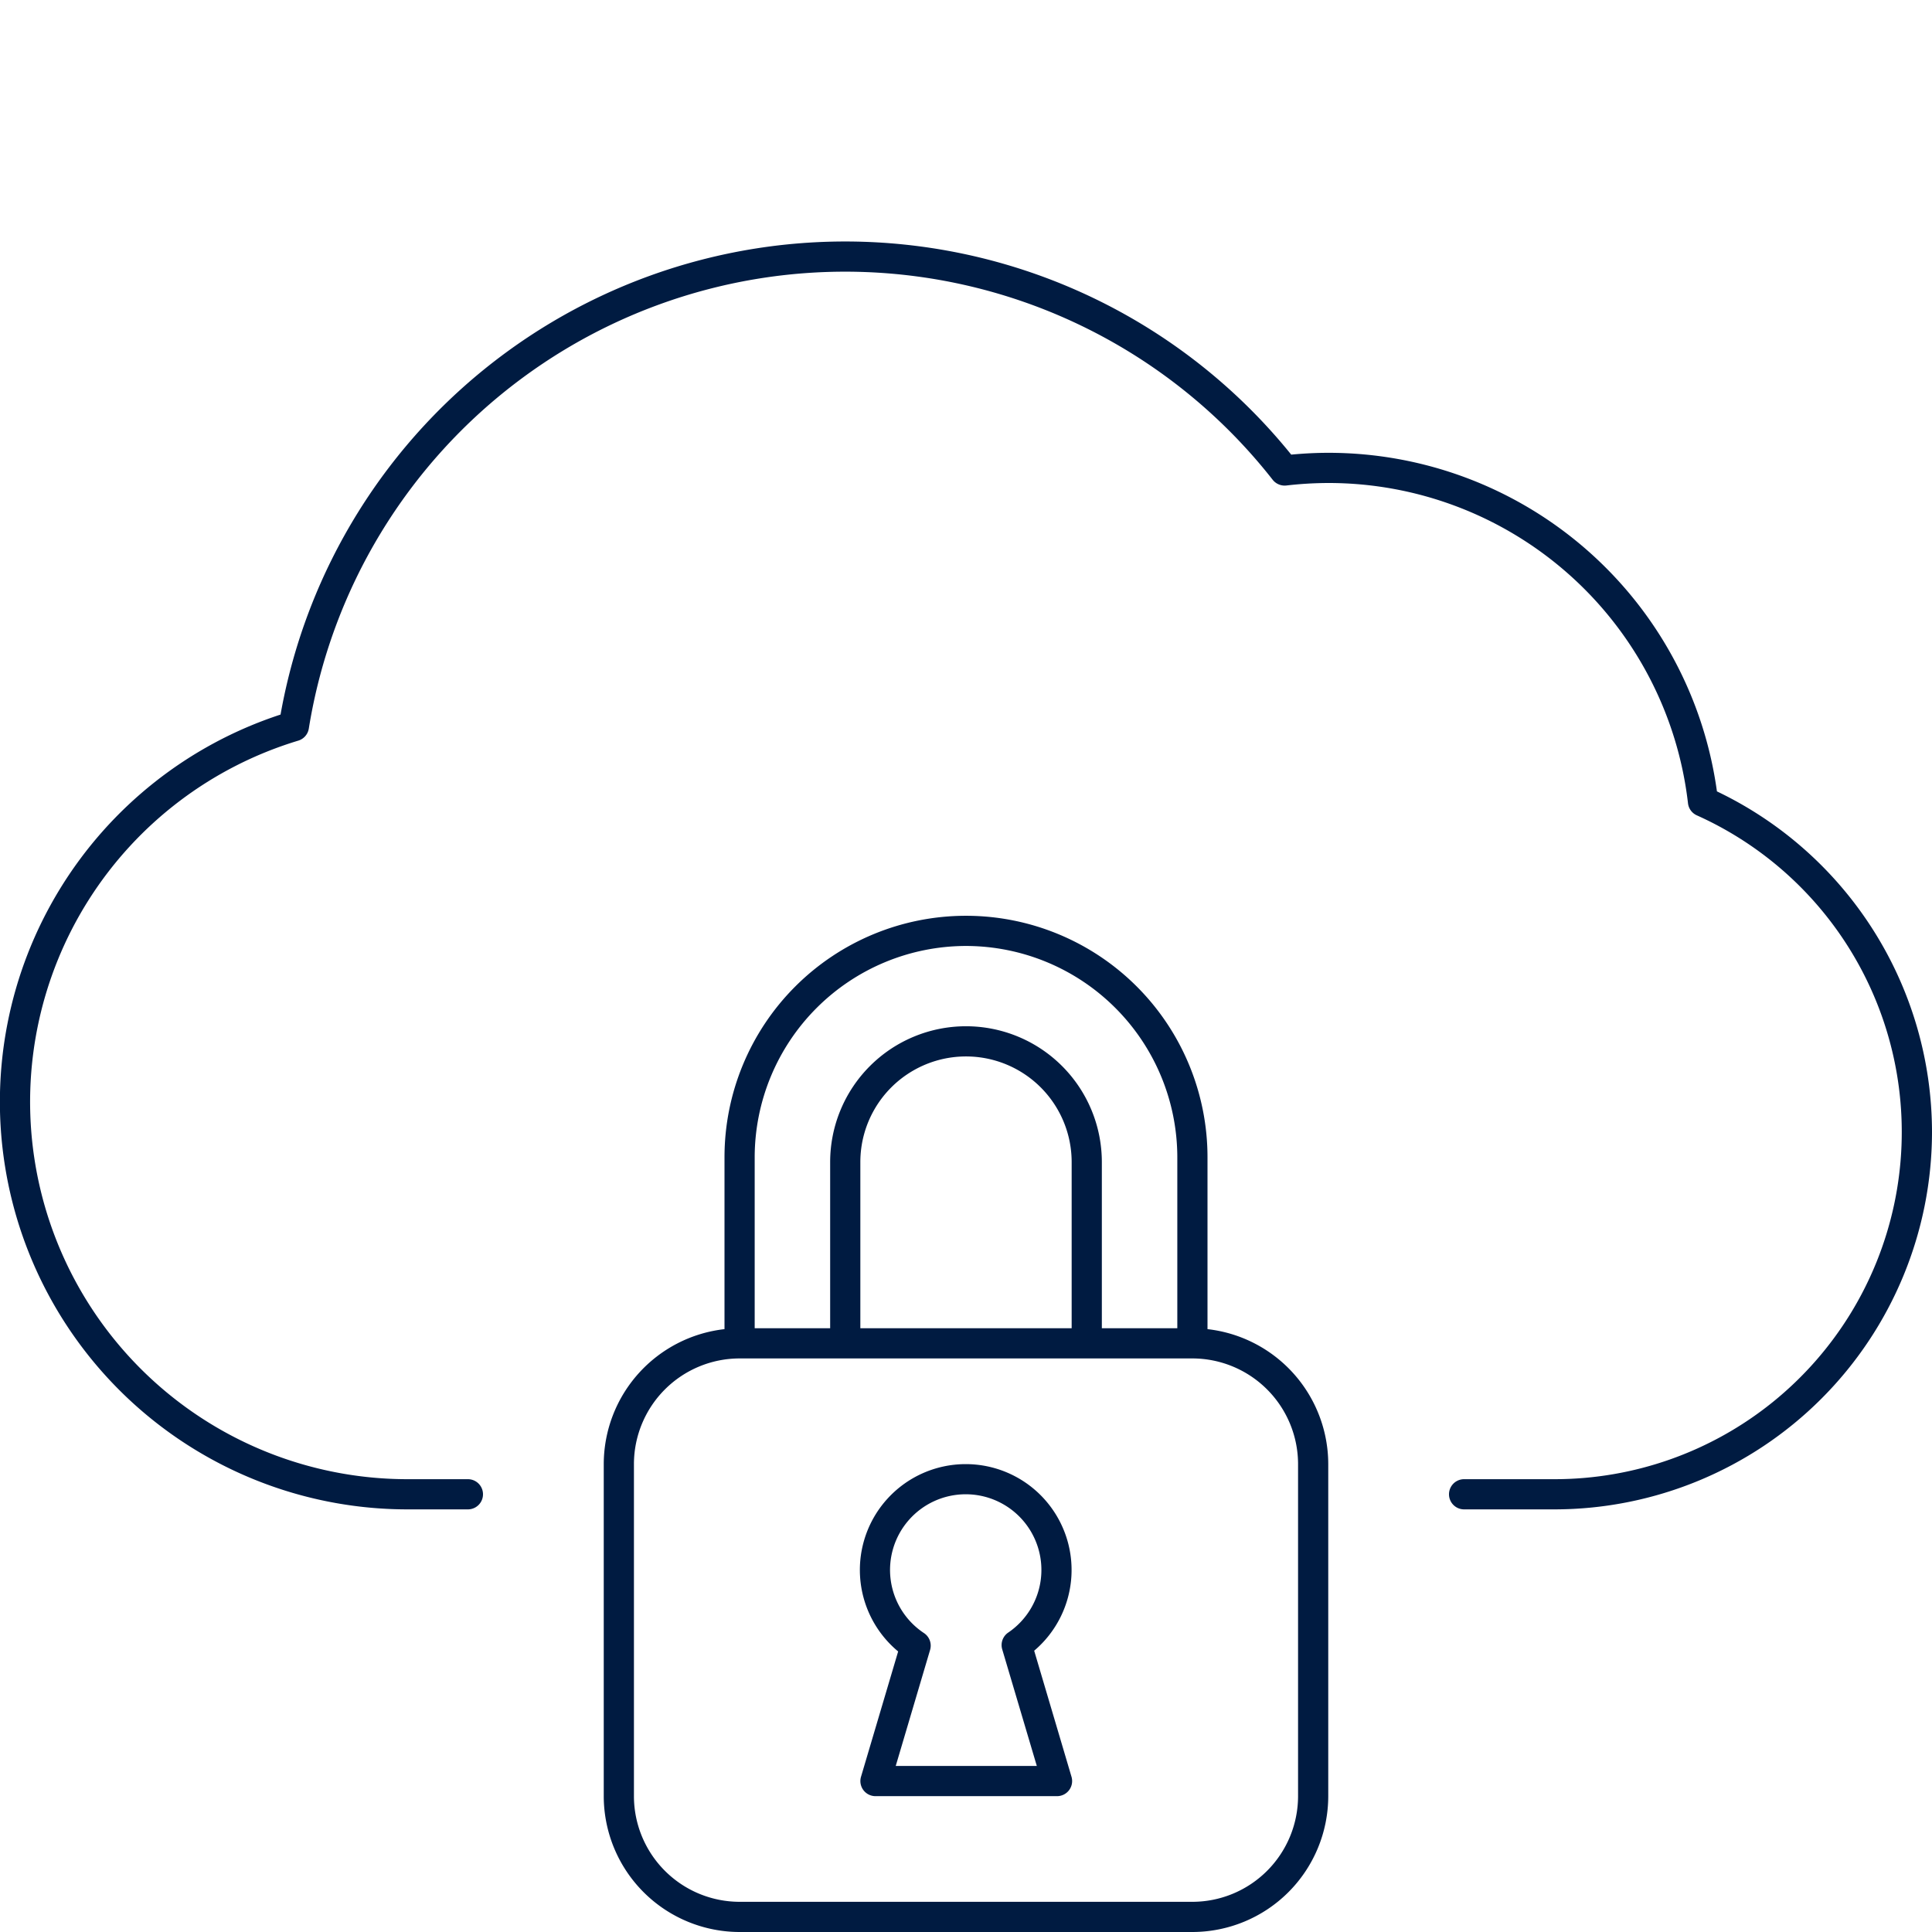 <?xml version="1.0" encoding="utf-8"?><svg id="ICON" xmlns="http://www.w3.org/2000/svg" viewBox="0 0 128 128"><title>private-cloud</title><path id="private-cloud" d="M68.517,109.364a7.013,7.013,0,1,0-9.012.049l-2.46,8.3A1,1,0,0,0,58,119H70.031a1,1,0,0,0,.959-1.284ZM59.344,117l2.277-7.688a1,1,0,0,0-.406-1.117,5.014,5.014,0,1,1,5.584-.034,1,1,0,0,0-.4,1.11L68.692,117ZM80,88.059V76.673a16,16,0,0,0-32,0V88.059A9.011,9.011,0,0,0,40,97v22a9.011,9.011,0,0,0,9,9H79a9.011,9.011,0,0,0,9-9V97A9.011,9.011,0,0,0,80,88.059ZM64,62.673a14.016,14.016,0,0,1,14,14V88H73V76.992a9,9,0,0,0-18,0V88H50V76.673A14.016,14.016,0,0,1,64,62.673ZM71,88H57V76.992a7,7,0,0,1,14,0Zm15,31a7.008,7.008,0,0,1-7,7H49a7.008,7.008,0,0,1-7-7V97a7.008,7.008,0,0,1,7-7H79a7.008,7.008,0,0,1,7,7Zm42-44a25.028,25.028,0,0,1-25,25H97a1,1,0,0,1,0-2h6a23,23,0,0,0,9.418-43.982,1,1,0,0,1-.584-.8A23.975,23.975,0,0,0,88,32a24.359,24.359,0,0,0-2.779.166,1.012,1.012,0,0,1-.9-.376A35.991,35.991,0,0,0,20.459,48.27a1,1,0,0,1-.7.8A25,25,0,0,0,27,98h4a1,1,0,0,1,0,2H27a27,27,0,0,1-8.413-52.658A37.991,37.991,0,0,1,85.547,30.12c.837-.079,1.66-.12,2.453-.12a25.976,25.976,0,0,1,25.751,22.431A25.049,25.049,0,0,1,128,75Z" style="fill:#001b41"/></svg>
